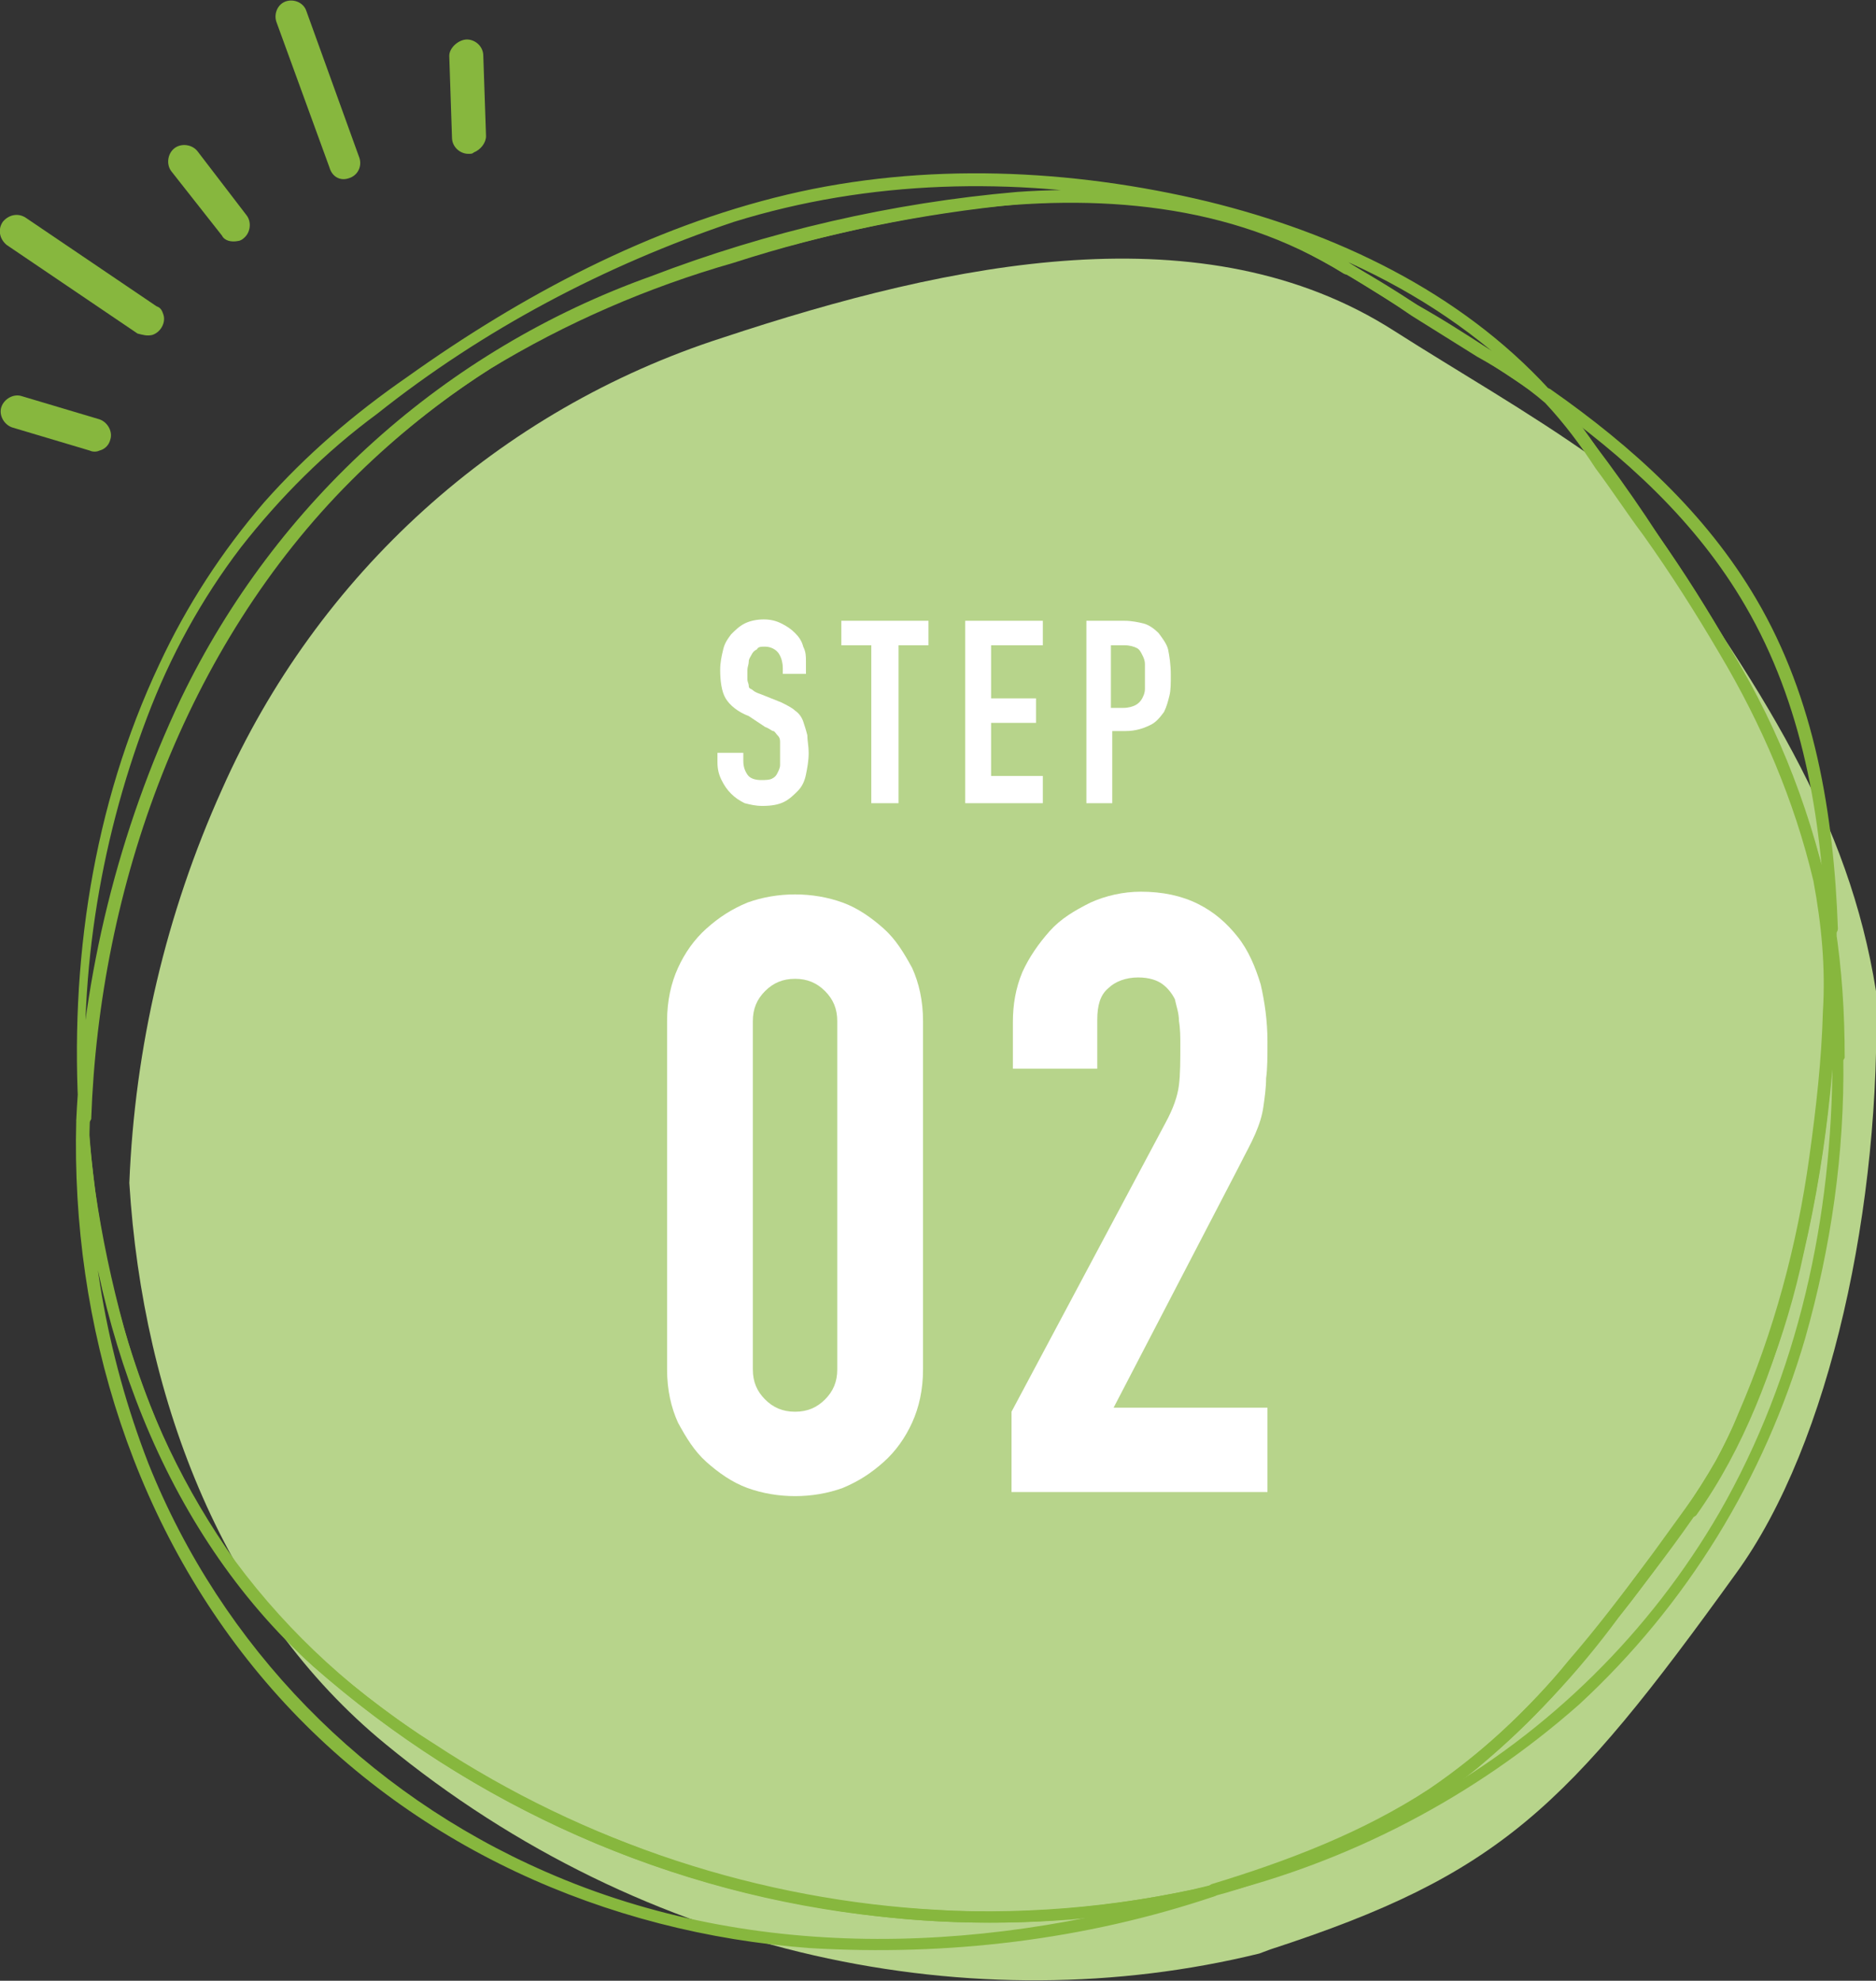<?xml version="1.0" encoding="utf-8"?>
<!-- Generator: Adobe Illustrator 25.4.1, SVG Export Plug-In . SVG Version: 6.00 Build 0)  -->
<svg version="1.1" id="レイヤー_1" xmlns="http://www.w3.org/2000/svg" xmlns:xlink="http://www.w3.org/1999/xlink" x="0px"
	 y="0px" viewBox="0 0 137.8 145.5" style="enable-background:new 0 0 137.8 145.5;" xml:space="preserve">
<rect x="0" y="0" width="137.8" height="145.5" fill="#333333" stroke="none"/>
<style type="text/css">
	.st0{fill:#B7D48B;}
	.st1{fill:#87B73E;}
	.st2{enable-background:new    ;}
	.st3{fill:#FFFFFF;}
</style>
<g id="レイヤー_2_00000095304036179192842890000009075810266845955755_">
	<g id="main">
		<g>
			<path class="st0" d="M127.5,115.6c-12.4,17.2-17.3,22.1-34.2,27.6l-0.8,0.3c-20.8,5.1-45,0.4-64.2-15.4
				c-11.7-9.6-17.8-25-18.8-41.2c0.4-10,2.7-19.8,6.8-28.9c7-15.8,20.3-27.9,36.8-33.2c16.9-5.6,35.4-9.4,49.3-0.5
				c4.7,3,9.8,5.9,14.6,9.3c0.9,1,1.8,2.1,2.6,3.2c10,13.8,16.2,23.5,18.2,36C138.2,88.3,134.5,106,127.5,115.6z"/>
			<g>
				<path class="st1" d="M99.1,19.3c-7.3-4.6-15.9-5.8-24.4-5.2c-9.2,0.8-18.3,2.9-26.9,6.2c-15.1,5.4-27.5,16.5-34.5,31
					c-4.6,9.7-7.2,20.3-7.7,31h0.8c-0.7-10.1,0.8-20.1,4.4-29.6c1.7-4.5,4-8.7,6.9-12.5c2.9-3.7,6.2-7,10-9.8
					c7.8-6.2,16.7-10.9,26.2-14.1c10-3.1,20.5-3.3,30.8-1.4c10.6,1.9,21,6.3,28.5,14.3l0.5-0.7C109,25.3,104,22.4,99.1,19.3
					c-0.5-0.3-0.9,0.4-0.4,0.7c4.9,3.1,9.9,6,14.6,9.3c0.4,0.3,0.8-0.3,0.5-0.7c-6.6-7.2-15.7-11.5-25.1-13.8
					c-10-2.4-20.8-2.9-30.9-0.5s-19.5,7.4-27.9,13.4c-3.9,2.7-7.4,5.7-10.5,9.2c-3.1,3.6-5.7,7.6-7.7,11.9
					c-4.9,10.4-6.6,22-5.9,33.4c0,0.2,0.3,0.4,0.5,0.4c0.2,0,0.3-0.2,0.4-0.4c0.6-17.1,6.9-34.7,19.1-46.9
					c5.6-5.6,12.3-10.1,19.7-13.2c4-1.6,8.1-2.9,12.3-4C62,17,66.5,16,71,15.4c9.5-1.2,19.4-0.5,27.7,4.7
					C99.2,20.4,99.6,19.6,99.1,19.3z"/>
				<path class="st1" d="M134.6,77.8c0,11.6-2.5,23.2-8.3,33.3c-5.1,8.8-12.5,16.1-21.4,21.1c-5,2.8-10.3,4.9-15.9,6.2l0.2,0.8
					c5.1-1.5,10.1-3.6,14.8-6.2c4-2.4,7.5-5.5,10.6-9c1.8-2.1,3.6-4.3,5.3-6.5c2-2.6,4-5.2,5.8-8c3.2-5.4,5.5-11.3,6.8-17.5
					c1.8-7.8,2.6-15.9,2.4-23.9l-0.8,0.1C134.4,71.4,134.7,74.6,134.6,77.8c0.1,0.2,0.3,0.4,0.5,0.3c0.2,0,0.3-0.2,0.4-0.4
					c0-3.3-0.2-6.5-0.7-9.7c-0.1-0.5-0.9-0.4-0.8,0.1c0.2,7-0.4,14-1.7,20.9c-1.1,6.3-3.2,12.5-6.2,18.2c-1.5,2.6-3.3,5.2-5.2,7.6
					c-1.8,2.4-3.7,4.9-5.7,7.2c-2.9,3.6-6.4,6.8-10.2,9.4c-4.9,3.2-10.4,5.3-16,7c-0.2,0.1-0.4,0.3-0.3,0.5c0.1,0.2,0.3,0.4,0.5,0.3
					c9.9-2.4,19.1-7.2,26.8-14c7.9-7.3,13.6-16.6,16.6-26.9c1.9-6.7,2.9-13.6,2.8-20.6c-0.1-0.2-0.3-0.4-0.5-0.3
					C134.8,77.6,134.7,77.7,134.6,77.8z"/>
				<path class="st1" d="M89,138.5c-15.9,5-33.4,5.8-48.9-1c-13.3-5.8-23.8-16.5-29.2-30c-3.1-8-4.6-16.6-4.3-25.2H5.7
					c0.9,14.8,6.1,30,17.3,40.1c11.7,10.3,26.3,16.8,41.8,18.4c8.2,0.9,16.4,0.4,24.4-1.6C89.8,139.2,89.6,138.3,89,138.5
					c-14.2,3.3-29.1,2.3-42.7-3c-7.4-2.8-14.3-6.8-20.5-11.8c-5.6-4.5-10.1-10.3-13.2-16.8C9,99.1,7,90.8,6.5,82.3
					c0-0.2-0.3-0.4-0.5-0.4c-0.2,0-0.3,0.2-0.4,0.4C5.2,97.4,9.9,112.6,20,124.1s24.5,17.9,39.5,19c10.1,0.6,20.2-0.6,29.7-3.8
					C89.8,139.1,89.6,138.3,89,138.5z"/>
				<path class="st1" d="M134.8,68.1c-1.2-6.7-3.5-13.2-6.9-19.1c-1.9-3.3-4-6.6-6.1-9.7c-2.4-3.7-5-7.2-7.8-10.6l-0.5,0.7
					c5.8,4.1,11.1,8.9,14.7,15.1c4.2,7.2,5.6,15.5,5.9,23.7c0,0.6,0.9,0.6,0.9,0c-0.3-8.4-1.7-16.9-6-24.2
					c-3.7-6.3-9.1-11.2-15.1-15.4c-0.4-0.3-0.8,0.3-0.5,0.7c2.9,3.4,5.6,7,8,10.8c2.1,3,4.1,6.1,5.9,9.4c3.4,5.9,5.7,12.3,6.9,18.9
					C134,68.9,134.9,68.6,134.8,68.1z"/>
			</g>
			<path class="st1" d="M123.8,110.8c-6,8.3-12.2,17.1-21.4,22.2c-4.6,2.6-9.6,4.6-14.8,5.8c-6.1,1.3-12.3,1.9-18.6,1.5
				c-13.2-0.7-26-4.9-37.1-12.2c-5.6-3.5-10.6-8-14.6-13.4c-3.7-5.2-6.5-11-8.2-17.2c-0.9-3.3-1.6-6.6-2.1-10
				c-0.2-1.6-0.4-3.2-0.5-4.8c0-1.8,0.1-3.7,0.3-5.5c0.8-7.5,2.7-14.9,5.7-22C17.2,43.7,25.4,33.8,36,27.1c5.6-3.4,11.6-6,17.9-7.8
				c6.8-2.2,13.8-3.6,20.9-4.3c6.7-0.5,13.6,0.1,19.7,2.8c3.2,1.6,6.3,3.4,9.2,5.4c1.6,1,3.2,2,4.8,3c1.8,1,3.5,2.1,5,3.4
				c1.4,1.5,2.6,3.1,3.7,4.8c1.2,1.6,2.3,3.3,3.5,4.9c2,2.8,3.9,5.8,5.6,8.7c3.1,5.2,5.5,10.8,6.9,16.7c0.6,3.2,0.9,6.4,0.7,9.6
				c-0.1,3.6-0.5,7.1-1,10.7c-0.9,6.5-2.6,12.8-5.2,18.8C126.7,106.3,125.4,108.6,123.8,110.8c-0.3,0.5,0.4,0.9,0.8,0.5
				c3.5-4.9,5.7-10.8,7.2-16.6c1.8-6.8,2.8-13.7,3-20.7c0.1-1.8,0.1-3.6,0-5.3c-0.1-1.4-0.4-2.9-0.8-4.3c-0.7-2.9-1.7-5.8-2.8-8.6
				c-2.8-6.2-6.2-12.1-10.2-17.6c-1.2-1.7-2.3-3.3-3.5-5c-1-1.5-2.1-3-3.4-4.3c-1.5-1.2-3.1-2.3-4.8-3.3c-1.7-1.1-3.4-2.2-5.2-3.2
				c-3-2-6.2-3.8-9.4-5.4c-3-1.3-6.1-2.1-9.3-2.5c-7-1-14-0.2-20.9,1.3c-7,1.4-13.8,3.5-20.4,6.2C32.4,27,22.6,35.5,16,46.4
				c-3.6,6.3-6.3,13-8,20.1C7.1,70,6.4,73.6,6.1,77.2c-0.2,1.8-0.4,3.6-0.3,5.5c0.1,1.7,0.3,3.5,0.5,5.2c1.7,12.8,7,25.5,16.6,34.4
				c10.3,9.1,22.9,15.3,36.5,17.7c6.4,1.2,12.9,1.5,19.3,1c3.1-0.3,6.1-0.7,9.2-1.4c3-0.7,5.8-1.7,8.6-2.9c4.3-1.7,8.4-3.9,12-6.8
				c3.9-3.3,7.4-7,10.4-11.1c2-2.5,3.8-5.1,5.7-7.7C124.8,110.8,124.1,110.3,123.8,110.8z"/>
			<g>
				<g class="st2">
					<path class="st3" d="M49,75c0-1.5,0.3-2.8,0.8-3.9c0.5-1.1,1.2-2.1,2.1-2.9c0.9-0.8,1.8-1.4,3-1.9c1.1-0.4,2.3-0.6,3.5-0.6
						s2.4,0.2,3.5,0.6c1.1,0.4,2.1,1.1,3,1.9c0.9,0.8,1.5,1.8,2.1,2.9c0.5,1.1,0.8,2.4,0.8,3.9v25.6c0,1.5-0.3,2.8-0.8,3.9
						c-0.5,1.1-1.2,2.1-2.1,2.9c-0.9,0.8-1.8,1.4-3,1.9c-1.1,0.4-2.3,0.6-3.5,0.6s-2.4-0.2-3.5-0.6c-1.1-0.4-2.1-1.1-3-1.9
						c-0.9-0.8-1.5-1.8-2.1-2.9c-0.5-1.1-0.8-2.4-0.8-3.9V75z M55.3,100.6c0,0.9,0.3,1.6,0.9,2.2c0.6,0.6,1.3,0.9,2.2,0.9
						c0.9,0,1.6-0.3,2.2-0.9c0.6-0.6,0.9-1.3,0.9-2.2V75c0-0.9-0.3-1.6-0.9-2.2c-0.6-0.6-1.3-0.9-2.2-0.9c-0.9,0-1.6,0.3-2.2,0.9
						c-0.6,0.6-0.9,1.3-0.9,2.2V100.6z"/>
				</g>
				<g class="st2">
					<path class="st3" d="M74.3,103.7l11.3-21.2c0.6-1.1,0.9-2,1-2.8c0.1-0.8,0.1-1.8,0.1-3c0-0.5,0-1.1-0.1-1.7
						c0-0.6-0.2-1.1-0.3-1.6c-0.2-0.4-0.5-0.8-0.9-1.1c-0.4-0.3-1-0.5-1.8-0.5c-0.9,0-1.7,0.3-2.2,0.8c-0.6,0.5-0.8,1.3-0.8,2.3v3.6
						h-6.2v-3.4c0-1.3,0.2-2.5,0.7-3.7c0.5-1.1,1.2-2.1,2-3s1.8-1.5,3-2.1c1.1-0.5,2.4-0.8,3.7-0.8c1.6,0,3,0.3,4.2,0.9
						c1.2,0.6,2.1,1.4,2.9,2.4s1.3,2.2,1.7,3.5c0.3,1.3,0.5,2.7,0.5,4.2c0,1.1,0,2-0.1,2.7c0,0.7-0.1,1.4-0.2,2.1
						c-0.1,0.7-0.3,1.3-0.6,2c-0.3,0.7-0.7,1.4-1.2,2.4l-9.2,17.7h11.3v6.2H74.3V103.7z"/>
				</g>
				<g class="st2">
					<path class="st3" d="M59.4,49.5h-1.9v-0.4c0-0.4-0.1-0.8-0.3-1.1c-0.2-0.3-0.6-0.5-1-0.5c-0.3,0-0.5,0-0.6,0.2
						c-0.2,0.1-0.3,0.2-0.4,0.4c-0.1,0.2-0.2,0.3-0.2,0.5c0,0.2-0.1,0.4-0.1,0.6c0,0.3,0,0.5,0,0.7c0,0.2,0.1,0.3,0.1,0.5
						s0.2,0.2,0.3,0.3s0.3,0.2,0.6,0.3l1.5,0.6c0.4,0.2,0.8,0.4,1,0.6c0.3,0.2,0.5,0.5,0.6,0.8c0.1,0.3,0.2,0.6,0.3,1
						c0,0.4,0.1,0.8,0.1,1.3c0,0.6-0.1,1.1-0.2,1.6c-0.1,0.5-0.3,0.9-0.6,1.2c-0.3,0.3-0.6,0.6-1,0.8c-0.4,0.2-0.9,0.3-1.6,0.3
						c-0.5,0-0.9-0.1-1.3-0.2c-0.4-0.2-0.7-0.4-1-0.7c-0.3-0.3-0.5-0.6-0.7-1c-0.2-0.4-0.3-0.8-0.3-1.3v-0.7h1.9v0.6
						c0,0.4,0.1,0.7,0.3,1c0.2,0.3,0.6,0.4,1,0.4c0.3,0,0.6,0,0.8-0.1c0.2-0.1,0.3-0.2,0.4-0.4c0.1-0.2,0.2-0.4,0.2-0.6s0-0.5,0-0.8
						c0-0.4,0-0.6,0-0.9s-0.1-0.4-0.2-0.5c-0.1-0.1-0.2-0.3-0.3-0.3s-0.3-0.2-0.6-0.3L55,52.6c-0.8-0.3-1.4-0.8-1.7-1.3
						s-0.4-1.3-0.4-2.1c0-0.5,0.1-1,0.2-1.4c0.1-0.5,0.3-0.8,0.6-1.2c0.3-0.3,0.6-0.6,1-0.8c0.4-0.2,0.9-0.3,1.4-0.3
						c0.5,0,0.9,0.1,1.3,0.3s0.7,0.4,1,0.7c0.3,0.3,0.5,0.6,0.6,1c0.2,0.4,0.2,0.7,0.2,1.1V49.5z"/>
					<path class="st3" d="M64,47.4h-2.2v-1.8h6.4v1.8h-2.2V59H64V47.4z"/>
					<path class="st3" d="M70.9,45.6h5.7v1.8h-3.8v3.9h3.3v1.8h-3.3v3.9h3.8V59h-5.7V45.6z"/>
					<path class="st3" d="M79.7,45.6h2.9c0.5,0,1,0.1,1.4,0.2s0.8,0.4,1.1,0.7c0.3,0.4,0.6,0.8,0.7,1.2c0.1,0.5,0.2,1.1,0.2,1.9
						c0,0.6,0,1.1-0.1,1.5c-0.1,0.4-0.2,0.8-0.4,1.2c-0.3,0.4-0.6,0.8-1.1,1c-0.4,0.2-1,0.4-1.7,0.4h-1V59h-1.9V45.6z M81.6,52h0.9
						c0.4,0,0.7-0.1,0.9-0.2c0.2-0.1,0.4-0.3,0.5-0.5s0.2-0.4,0.2-0.7c0-0.3,0-0.6,0-0.9c0-0.3,0-0.6,0-0.9c0-0.3-0.1-0.5-0.2-0.7
						s-0.2-0.4-0.4-0.5c-0.2-0.1-0.5-0.2-0.9-0.2h-1V52z"/>
				</g>
			</g>
		</g>
		<g>
			<path class="st1" d="M17.5,17.7c0.1,0,0.3-0.1,0.4-0.2c0.5-0.4,0.6-1.2,0.2-1.7c0,0,0,0,0,0l-3.6-4.7c-0.4-0.5-1.2-0.6-1.7-0.2
				c-0.5,0.4-0.6,1.2-0.2,1.7l3.7,4.7C16.5,17.7,17,17.8,17.5,17.7z"/>
			<path class="st1" d="M25.6,13.1L25.6,13.1c0.7-0.2,1-0.9,0.8-1.5c0,0,0,0,0,0L22.5,0.8c-0.2-0.6-0.9-0.9-1.5-0.7
				c-0.6,0.2-0.9,0.9-0.7,1.5l3.9,10.7C24.4,13,25,13.3,25.6,13.1z"/>
			<path class="st1" d="M34.8,11.2c0.5-0.2,0.9-0.7,0.9-1.2l-0.2-5.9c0-0.7-0.6-1.2-1.2-1.2S33,3.5,33,4.1l0.2,6
				c0,0.7,0.6,1.2,1.2,1.2C34.6,11.3,34.7,11.3,34.8,11.2z"/>
			<path class="st1" d="M7.3,33.1C7.7,33,8,32.7,8.1,32.3c0.2-0.6-0.2-1.3-0.8-1.5c0,0,0,0,0,0l-5.7-1.7c-0.6-0.2-1.3,0.2-1.5,0.8
				s0.2,1.3,0.8,1.5l5.7,1.7C6.8,33.2,7.1,33.2,7.3,33.1z"/>
			<path class="st1" d="M11.2,24.6c0.6-0.2,1-0.9,0.8-1.5c-0.1-0.3-0.2-0.5-0.5-0.6l-9.6-6.5c-0.6-0.4-1.3-0.2-1.7,0.3
				c-0.4,0.6-0.2,1.3,0.3,1.7l0,0l9.6,6.5C10.5,24.6,10.8,24.7,11.2,24.6z"/>
		</g>
	</g>
</g>
</svg>
